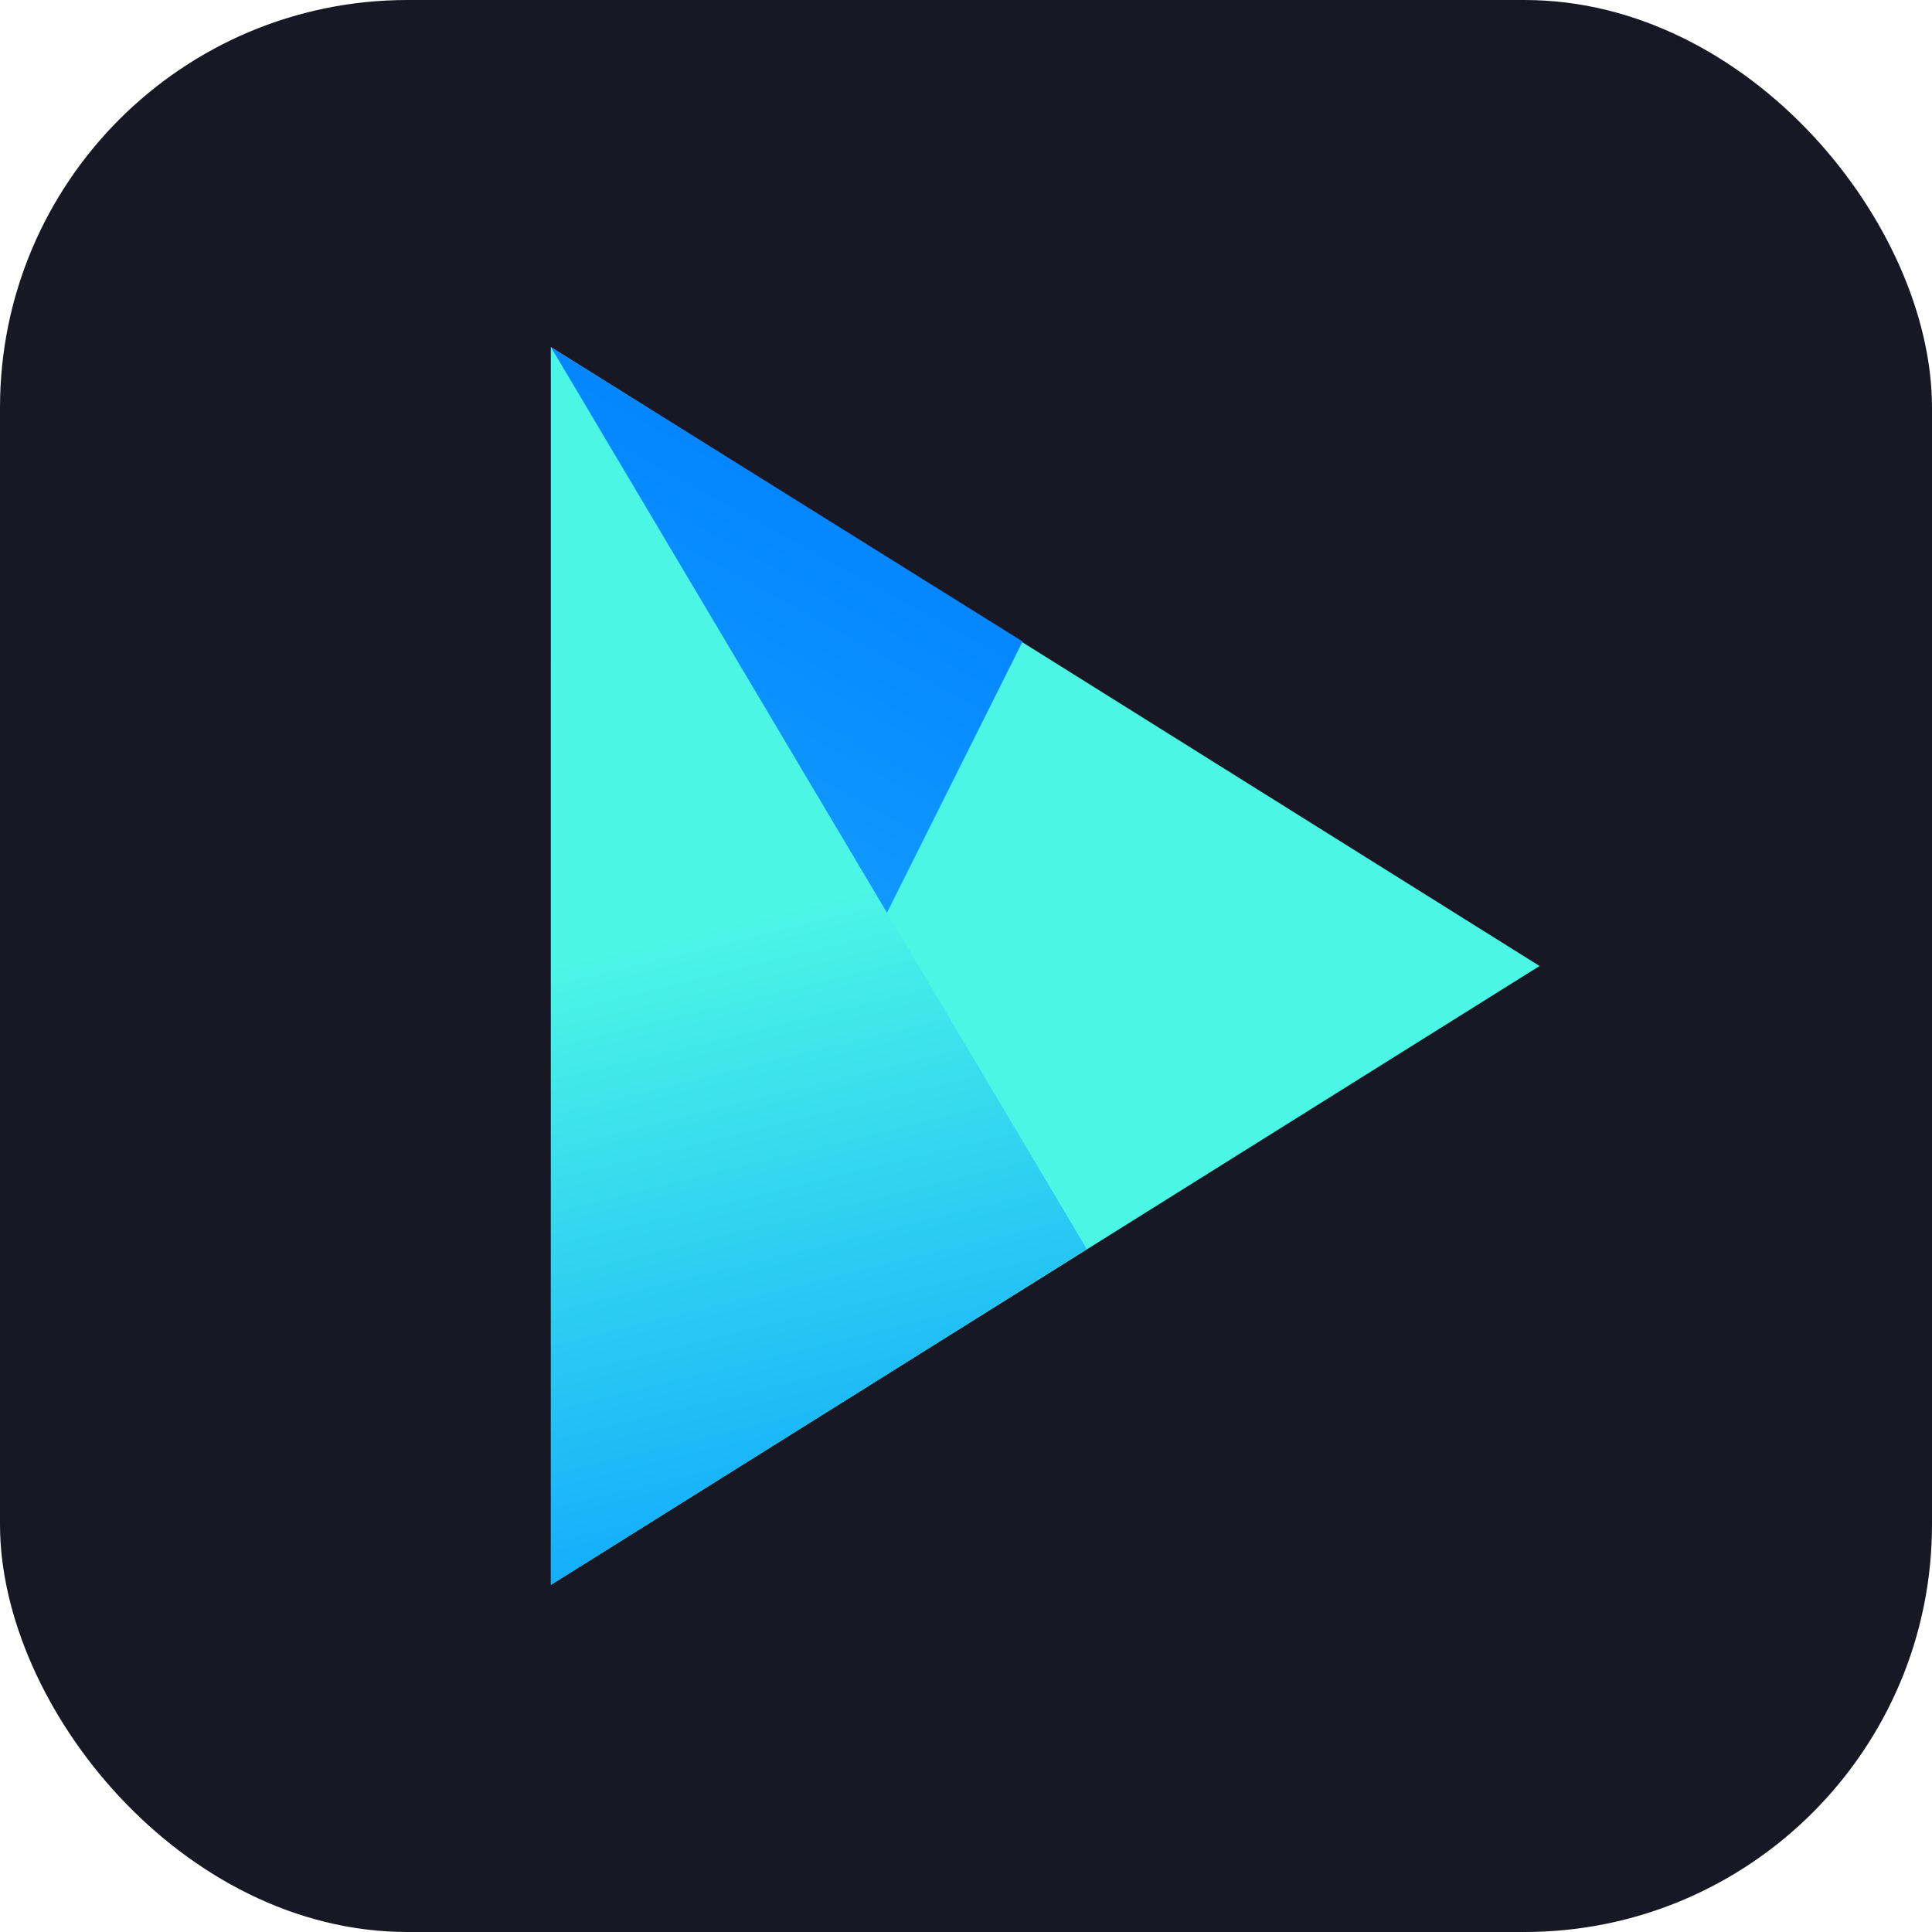 <svg width="64" height="64" viewBox="0 0 64 64" fill="none" xmlns="http://www.w3.org/2000/svg">
<rect width="64" height="64" rx="13.5" fill="#181824"/>
<path d="M18.25 52.5L51 32L18.25 11.5V52.5Z" fill="#4CF6E5"/>
<path d="M18.25 52.5L33.875 21.25L18.25 11.5V52.5Z" fill="url(#paint0_linear_2626_2545)"/>
<path d="M18.25 52.5L36 41.375L18.25 11.5V52.5Z" fill="url(#paint1_linear_2626_2545)"/>
<defs>
<linearGradient id="paint0_linear_2626_2545" x1="34" y1="20.625" x2="27.75" y2="32" gradientUnits="userSpaceOnUse">
<stop stop-color="#0486FF"/>
<stop offset="1" stop-color="#129EFE"/>
</linearGradient>
<linearGradient id="paint1_linear_2626_2545" x1="18.25" y1="11.5" x2="28.25" y2="52.5" gradientUnits="userSpaceOnUse">
<stop offset="0.471" stop-color="#4CF6E5"/>
<stop offset="1" stop-color="#0DA5FE"/>
</linearGradient>
</defs>
</svg>
